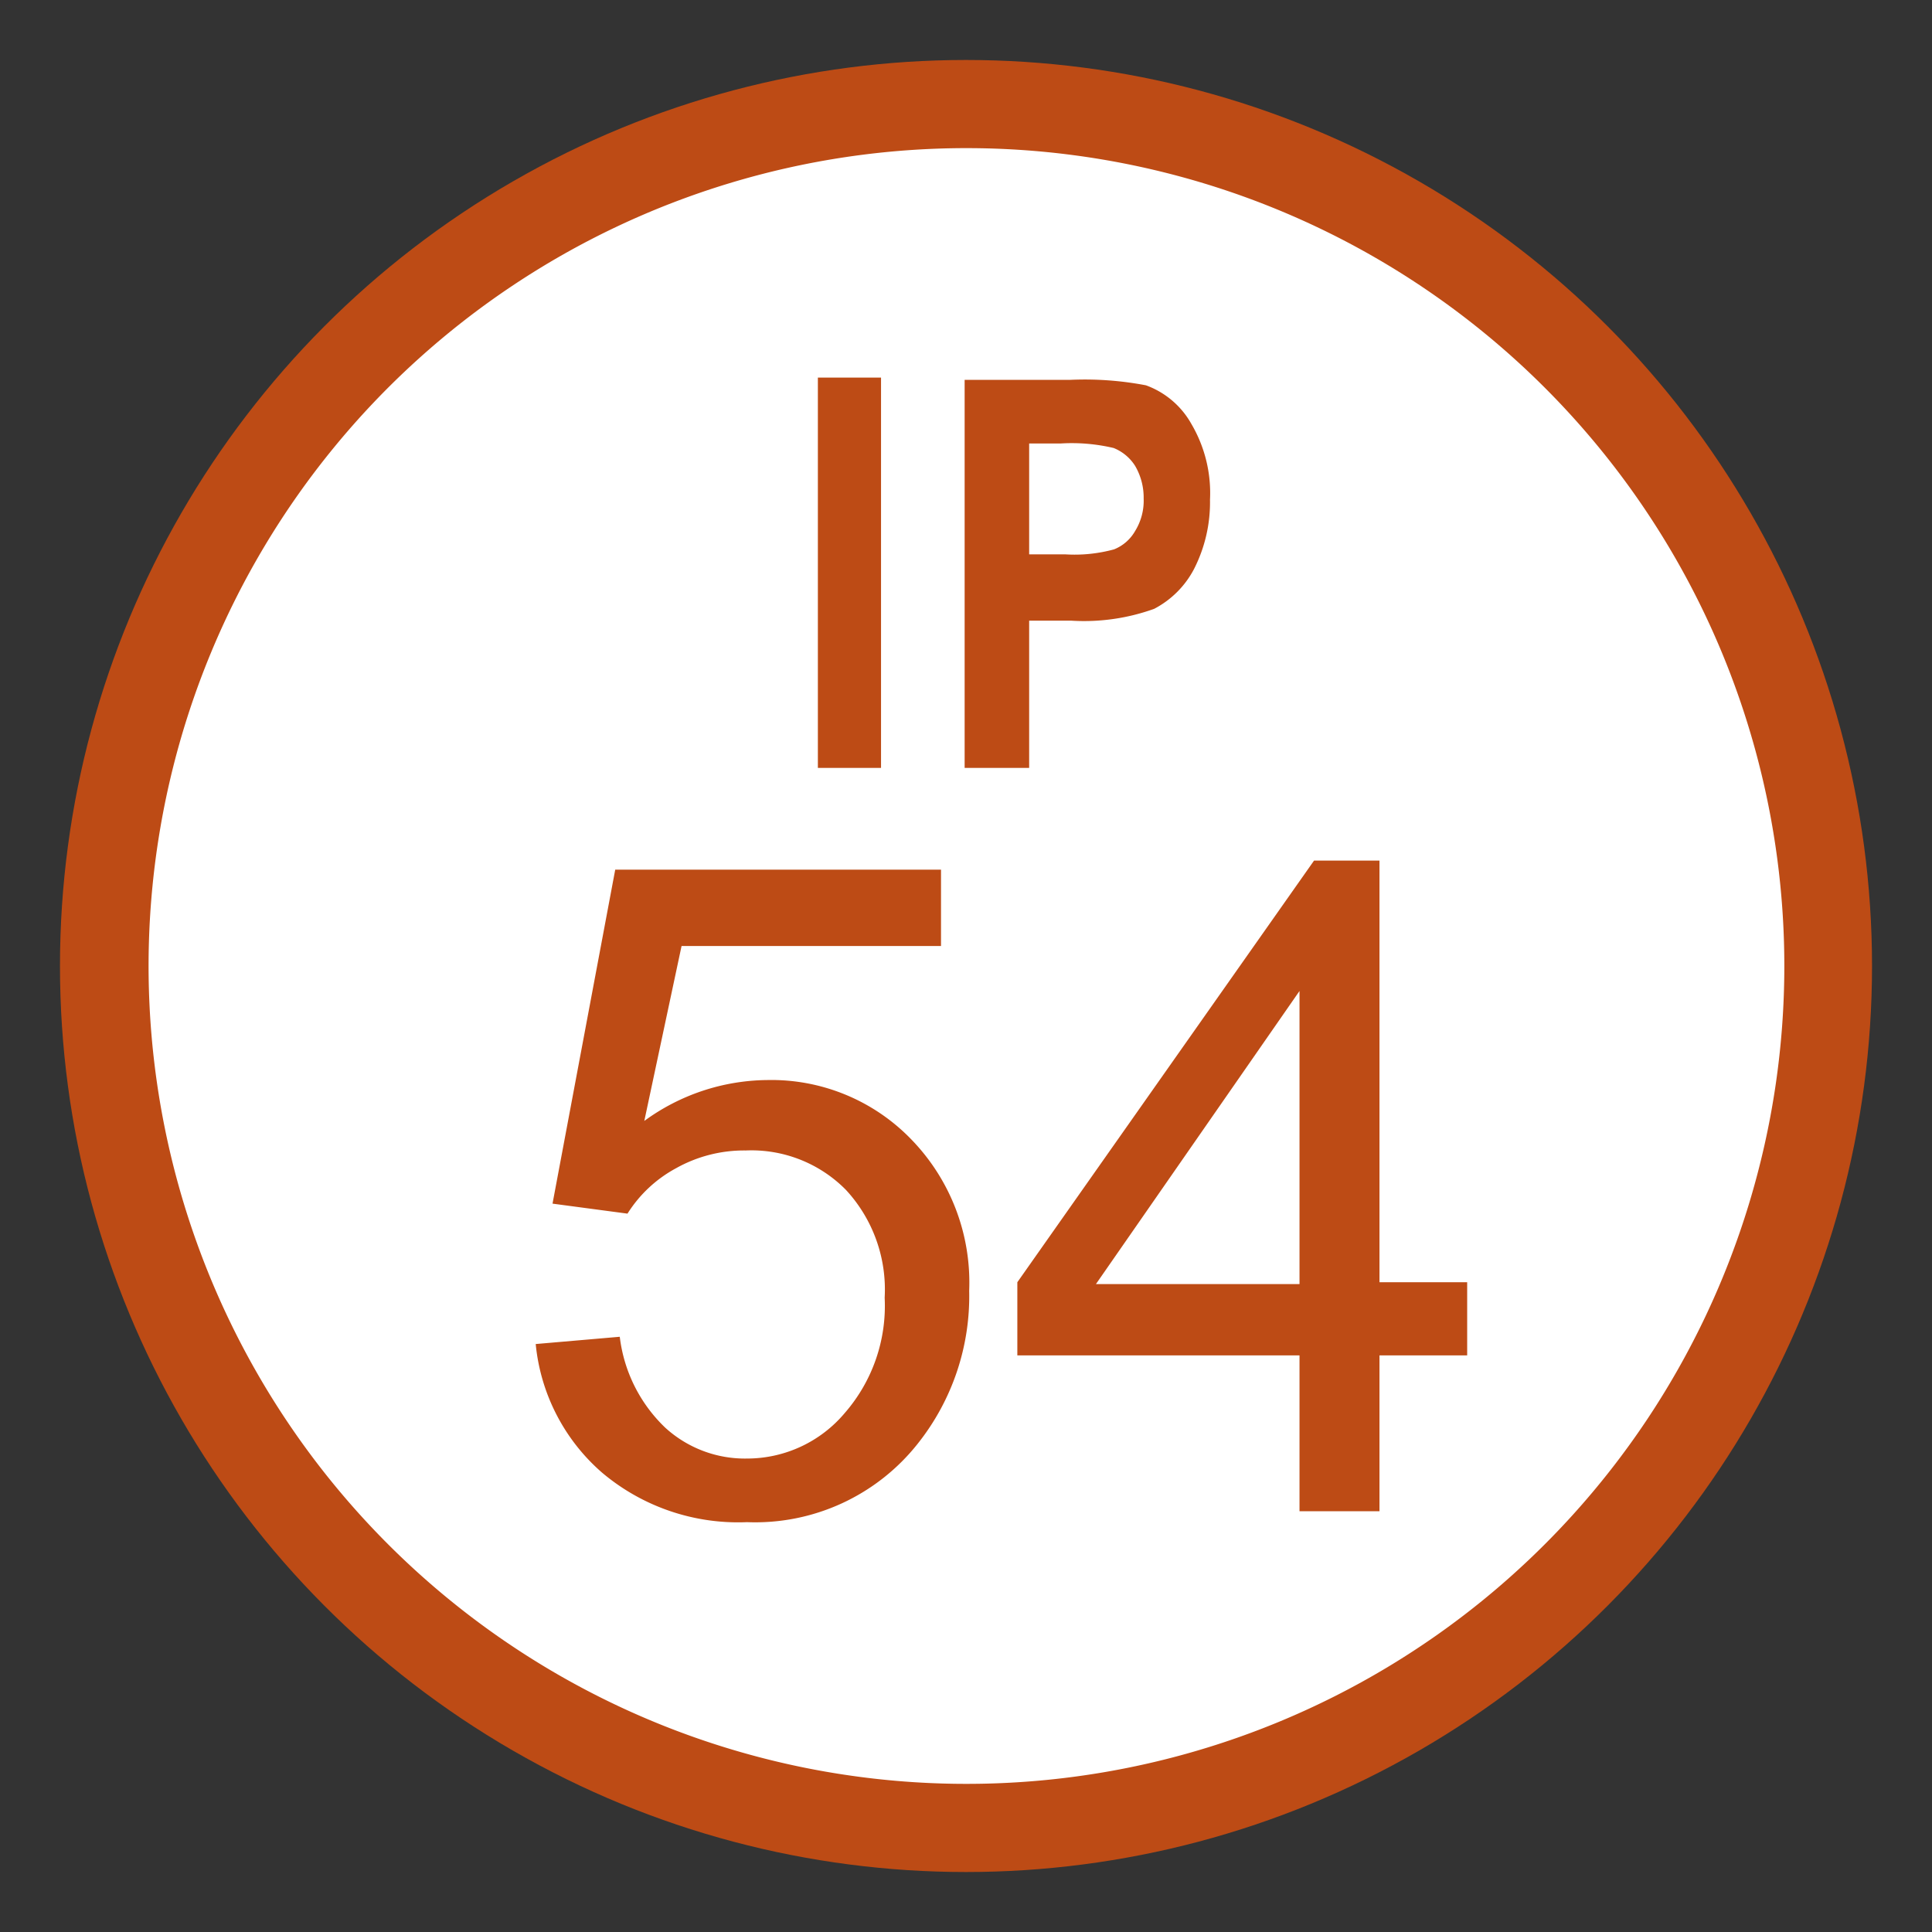 <svg id="Layer_1" data-name="Layer 1" xmlns="http://www.w3.org/2000/svg" viewBox="0 0 42.52 42.52"><rect x="0" y="0" width="42.52" height="42.52" fill="#333333" stroke="none"/><defs><style>.cls-1{fill:#bd4b15;}.cls-2{fill:#fff;}</style></defs><title>ip54</title><circle class="cls-1" cx="21.26" cy="21.26" r="19.94"/><path class="cls-2" d="M39.27,21.26a18,18,0,1,1-18-18A18,18,0,0,1,39.27,21.26ZM19.39,16.9V8.31H18V16.9Zm3.26,0V13.66h.93a4.55,4.55,0,0,0,1.82-.26,2.07,2.07,0,0,0,.88-.88A3.23,3.23,0,0,0,26.63,11a3,3,0,0,0-.41-1.67,1.88,1.88,0,0,0-1-.85,7.16,7.16,0,0,0-1.67-.12H21.23V16.9Zm.7-7.14a4,4,0,0,1,1.16.1,1,1,0,0,1,.47.39,1.38,1.38,0,0,1,.19.72,1.27,1.27,0,0,1-.19.72.93.93,0,0,1-.46.4,3.29,3.29,0,0,1-1.08.11h-.79V9.76ZM13.25,32.41a4.64,4.64,0,0,0,3.19,1.09,4.56,4.56,0,0,0,3.76-1.73,5.21,5.21,0,0,0,1.13-3.36,4.52,4.52,0,0,0-1.28-3.34,4.28,4.28,0,0,0-3.17-1.3,4.65,4.65,0,0,0-2.7.9L15,20.82h5.71V19.14H13.54l-1.38,7.35,1.65.22a2.87,2.87,0,0,1,1.07-1,3.06,3.06,0,0,1,1.53-.39,2.92,2.92,0,0,1,2.21.87,3.23,3.23,0,0,1,.85,2.37,3.59,3.59,0,0,1-.88,2.54,2.81,2.81,0,0,1-2.15,1,2.6,2.6,0,0,1-1.8-.68,3.31,3.31,0,0,1-1-2l-1.85.16A4.3,4.3,0,0,0,13.25,32.41Zm17.11.85V29.83h1.93V28.22H30.36V18.94H28.92l-6.53,9.28v1.61H28.6v3.43Zm-6.24-5,4.48-6.45v6.45Z"/></svg>